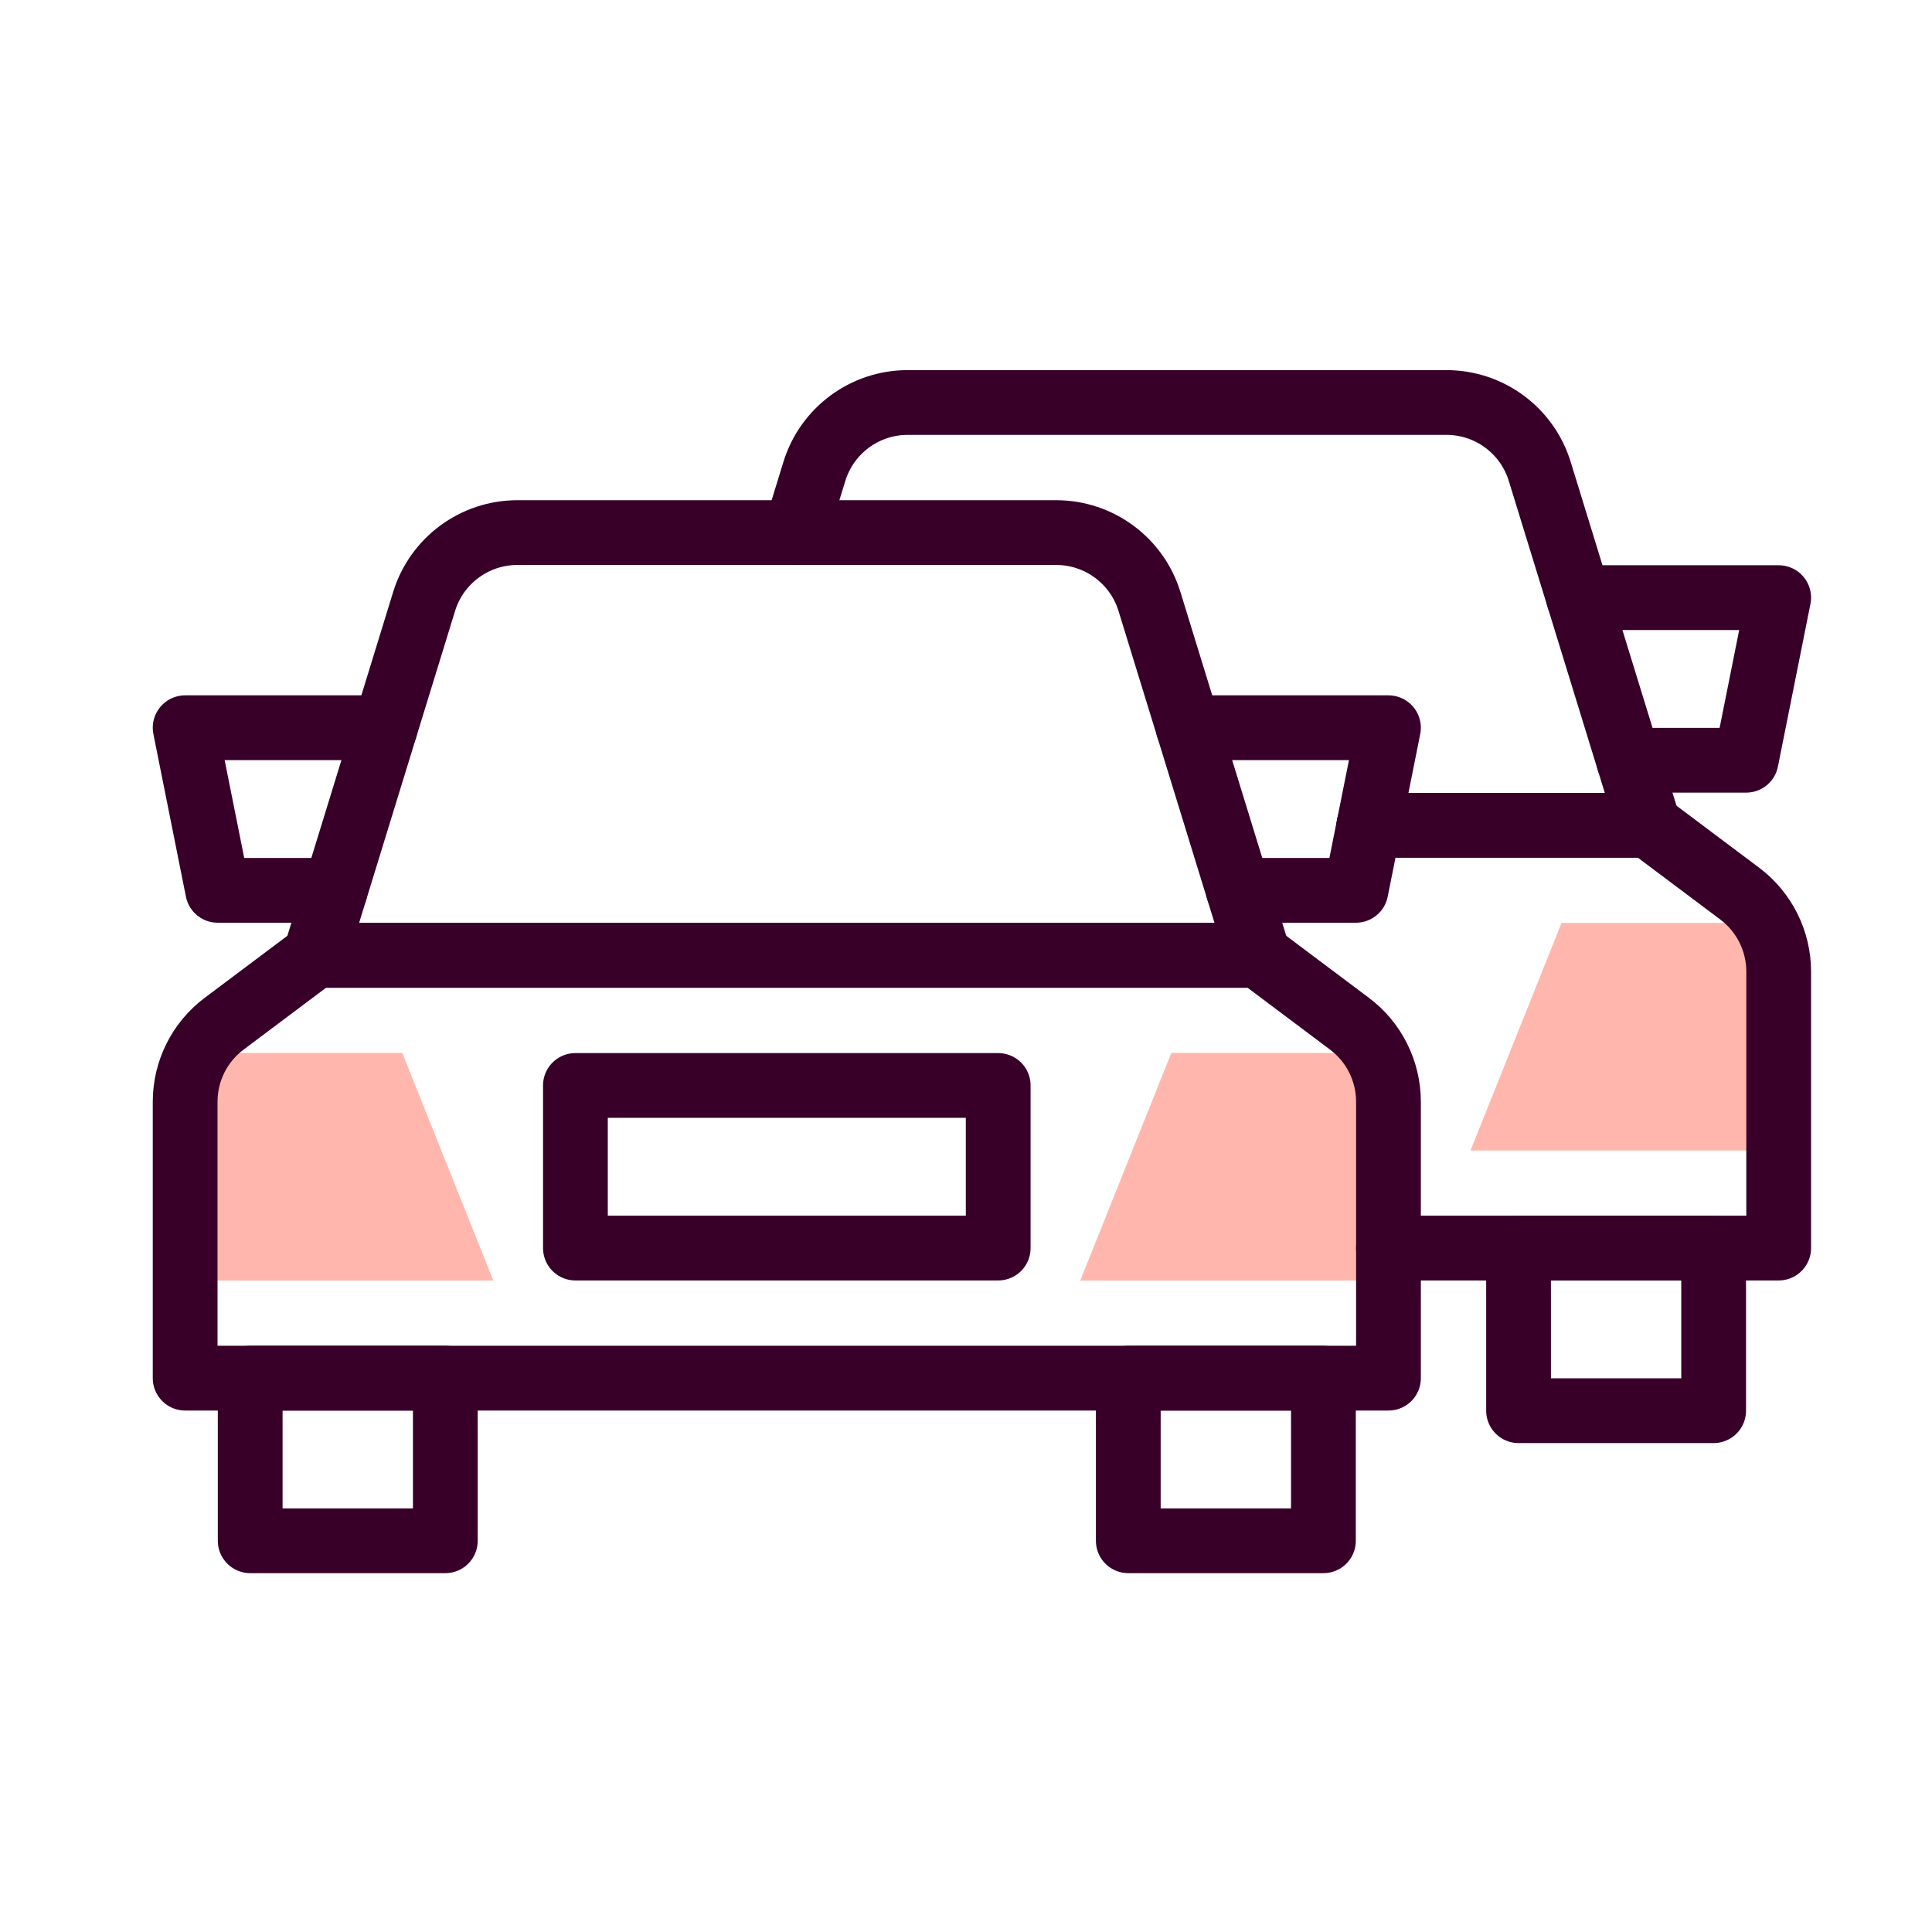 <svg width="48" height="48" viewBox="0 0 48 48" fill="none" xmlns="http://www.w3.org/2000/svg">
<path d="M43.866 22.928H43.201H38.797L36.534 28.584H44.191V24.14C44.191 23.709 44.077 23.292 43.866 22.928Z" fill="#FFB7AD"/>
<path d="M9.995 26.16H4.925C4.781 26.408 4.683 26.682 4.634 26.968C4.624 27.028 4.617 27.088 4.611 27.148C4.61 27.161 4.609 27.173 4.608 27.186C4.603 27.247 4.6 27.309 4.6 27.372V31.816H12.257L9.995 26.16Z" fill="#FFB7AD"/>
<path d="M34.171 26.16H29.101L26.838 31.816H34.496V27.372C34.496 26.941 34.381 26.524 34.171 26.16Z" fill="#FFB7AD"/>
<path d="M31.264 23.736H7.832L10.537 14.943C10.85 13.926 11.79 13.232 12.854 13.232H26.241C27.305 13.232 28.245 13.926 28.558 14.943L31.264 23.736Z" stroke="#380029" stroke-width="1.609" stroke-miterlimit="10" stroke-linecap="round" stroke-linejoin="round"/>
<path d="M11.064 34.24H6.216V38.28H11.064V34.24Z" stroke="#380029" stroke-width="1.609" stroke-miterlimit="10" stroke-linecap="round" stroke-linejoin="round"/>
<path d="M32.88 34.24H28.032V38.28H32.88V34.24Z" stroke="#380029" stroke-width="1.609" stroke-miterlimit="10" stroke-linecap="round" stroke-linejoin="round"/>
<path d="M29.523 18.08H34.496L33.688 22.12H30.767" stroke="#380029" stroke-width="1.609" stroke-miterlimit="10" stroke-linecap="round" stroke-linejoin="round"/>
<path d="M8.329 22.12H5.408L4.6 18.08H9.572" stroke="#380029" stroke-width="1.609" stroke-miterlimit="10" stroke-linecap="round" stroke-linejoin="round"/>
<path d="M24.8 26.968H14.296V31.008H24.8V26.968Z" stroke="#380029" stroke-width="1.609" stroke-miterlimit="10" stroke-linecap="round" stroke-linejoin="round"/>
<path d="M19.765 13.232L20.233 11.711C20.547 10.694 21.486 10 22.55 10H35.937C37.001 10 37.941 10.694 38.254 11.711L40.96 20.504H34.011" stroke="#380029" stroke-width="1.609" stroke-miterlimit="10" stroke-linecap="round" stroke-linejoin="round"/>
<path d="M42.575 31.008H37.728V35.048H42.575V31.008Z" stroke="#380029" stroke-width="1.609" stroke-miterlimit="10" stroke-linecap="round" stroke-linejoin="round"/>
<path d="M39.219 14.848H44.191L43.383 18.888H40.463" stroke="#380029" stroke-width="1.609" stroke-miterlimit="10" stroke-linecap="round" stroke-linejoin="round"/>
<path d="M34.496 34.24H4.6V27.372C4.6 26.609 4.959 25.89 5.57 25.433L7.832 23.736H31.264L33.526 25.433C34.136 25.89 34.496 26.609 34.496 27.372V34.24Z" stroke="#380029" stroke-width="1.609" stroke-miterlimit="10" stroke-linecap="round" stroke-linejoin="round"/>
<path d="M34.011 20.504H40.96L43.222 22.201C43.832 22.659 44.191 23.377 44.191 24.14V31.008H34.496" stroke="#380029" stroke-width="1.609" stroke-miterlimit="10" stroke-linecap="round" stroke-linejoin="round"/>
</svg>

